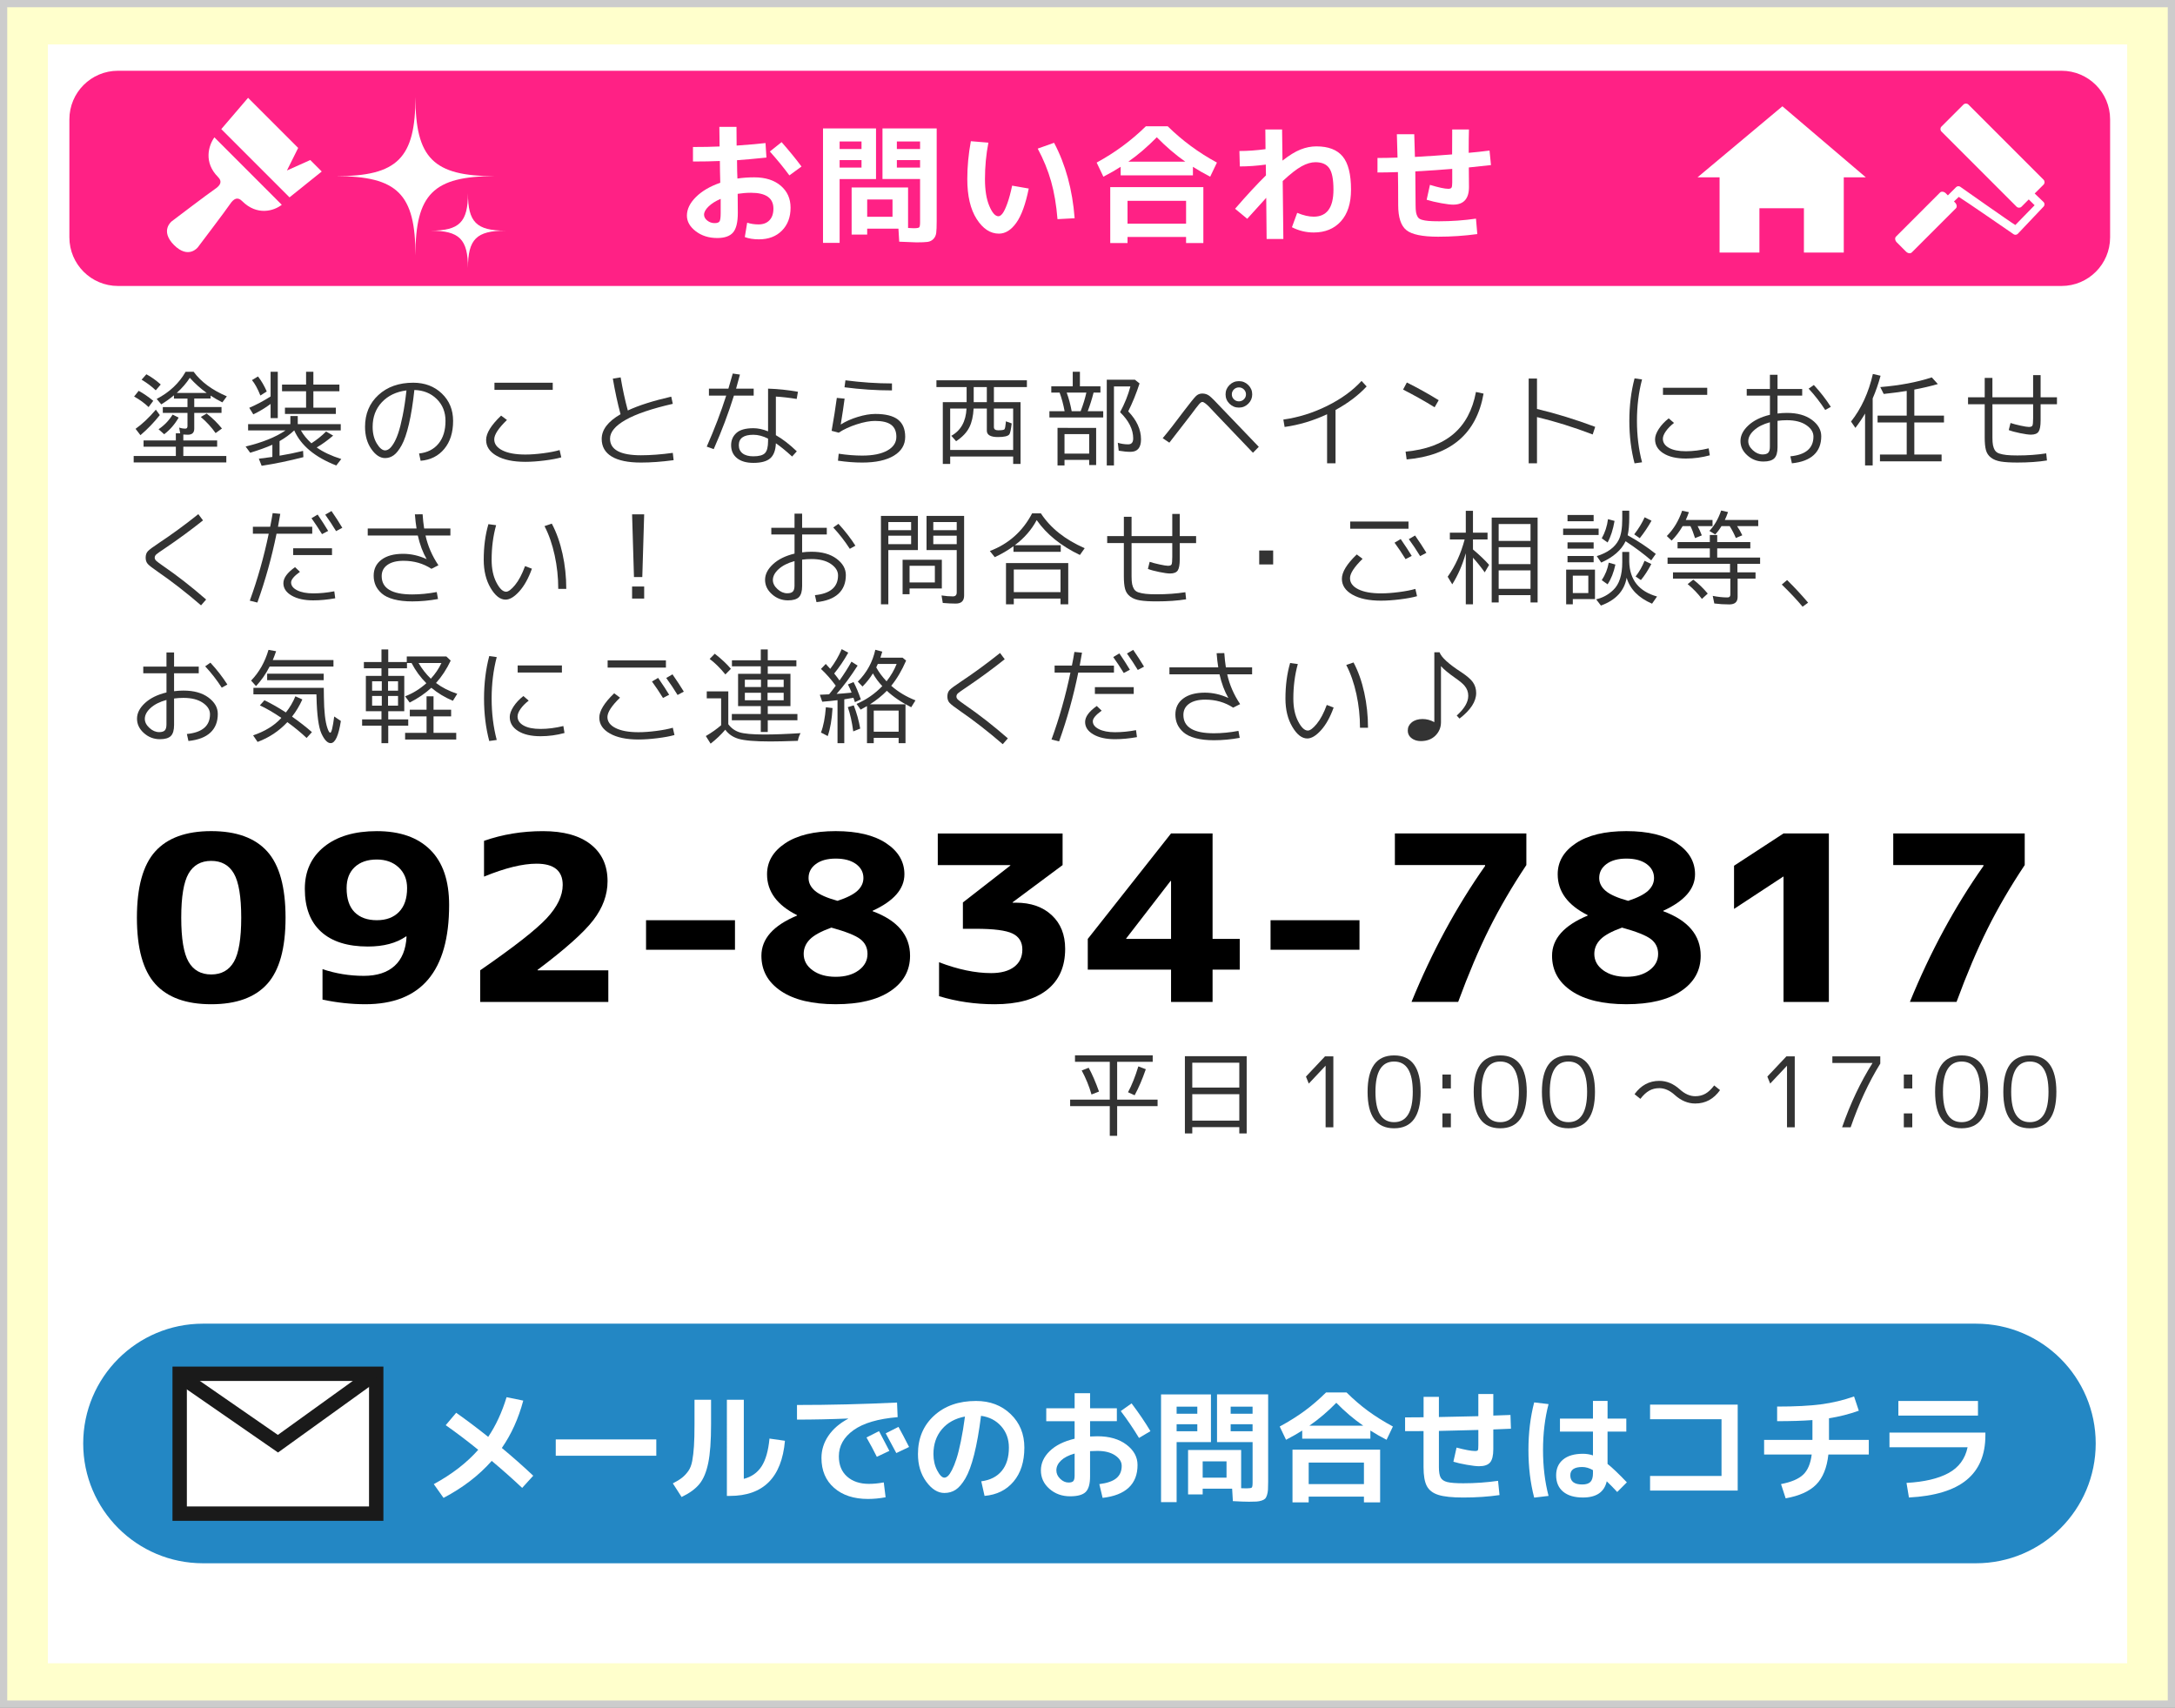 <?xml version="1.0" encoding="utf-8"?>
<!-- Generator: Adobe Illustrator 12.0.1, SVG Export Plug-In . SVG Version: 6.00 Build 51448)  -->
<!DOCTYPE svg PUBLIC "-//W3C//DTD SVG 1.1//EN" "http://www.w3.org/Graphics/SVG/1.1/DTD/svg11.dtd">
<svg  version="1.1" id="レイヤー_1" xmlns="http://www.w3.org/2000/svg" xmlns:xlink="http://www.w3.org/1999/xlink" width="301" height="236.307"
	 viewBox="0 0 301 236.307" overflow="visible" enable-background="new 0 0 301 236.307" xml:space="preserve">
<rect x="0" y="0" width="301" height="236.307" fill="#808080" stroke="none"/>
<rect x="0.5" y="0.5" fill="#FFFFCC" stroke="#CCCCCC" width="300" height="235.307"/>
<rect x="6.624" y="6.151" fill="#FFFFFF" width="287.753" height="224.002"/>
<g>
	<path d="M21.483,117.818c1.689-1.874,4.273-2.812,7.75-2.812c3.476,0,6.059,0.938,7.75,2.812c1.689,1.875,2.535,4.93,2.535,9.166
		c0,4.238-0.846,7.293-2.535,9.166c-1.691,1.875-4.274,2.812-7.75,2.812c-3.477,0-6.061-0.937-7.75-2.812
		c-1.691-1.873-2.536-4.928-2.536-9.166C18.947,122.748,19.792,119.693,21.483,117.818z M26.094,133.084
		c0.674,1.171,1.719,1.757,3.139,1.757c1.418,0,2.465-0.586,3.139-1.757s1.011-3.204,1.011-6.101c0-2.896-0.337-4.929-1.011-6.102
		c-0.674-1.17-1.721-1.756-3.139-1.756c-1.42,0-2.465,0.586-3.139,1.756c-0.674,1.173-1.012,3.205-1.012,6.102
		S25.42,131.914,26.094,133.084z"/>
	<path d="M44.632,134.107c1.845,0.617,3.748,0.927,5.711,0.927c1.82,0,3.239-0.457,4.256-1.373s1.572-2.269,1.667-4.058l-0.07-0.031
		c-1.348,0.938-3.109,1.404-5.285,1.404c-2.814,0-4.972-0.682-6.473-2.043c-1.502-1.363-2.253-3.345-2.253-5.94
		c0-2.447,0.893-4.392,2.678-5.828c1.785-1.438,4.215-2.156,7.289-2.156c3.192,0,5.657,0.862,7.396,2.587
		c1.738,1.726,2.607,4.271,2.607,7.634c0,9.154-3.867,13.731-11.6,13.731c-1.938,0-3.913-0.213-5.923-0.64V134.107z M52.152,118.936
		c-1.301,0-2.323,0.353-3.067,1.055c-0.746,0.702-1.117,1.672-1.117,2.905c0,1.471,0.365,2.577,1.099,3.321
		c0.734,0.745,1.762,1.117,3.086,1.117c1.3,0,2.323-0.383,3.067-1.148c0.746-0.768,1.118-1.861,1.118-3.29
		c0-1.19-0.391-2.149-1.171-2.874C54.387,119.298,53.381,118.936,52.152,118.936z"/>
	<path d="M74.397,134.203v0.063h9.789v4.376H66.452v-4.376c4.658-3.216,7.727-5.616,9.205-7.202
		c1.477-1.586,2.217-3.124,2.217-4.614c0-1.958-1.207-2.938-3.618-2.938c-1.938,0-4.362,0.597-7.271,1.788v-4.949
		c2.553-0.895,5.272-1.342,8.157-1.342c2.861,0,5.065,0.612,6.614,1.836c1.549,1.226,2.324,2.924,2.324,5.096
		c0,1.873-0.656,3.667-1.969,5.381C80.798,129.035,78.227,131.328,74.397,134.203z"/>
	<path d="M89.407,131.423v-4.088h12.307v4.088H89.407z"/>
	<path d="M108.67,116.685c1.678-1.118,4.008-1.678,6.986-1.678c2.98,0,5.309,0.56,6.988,1.678c1.678,1.117,2.518,2.549,2.518,4.295
		c0,2.022-1.466,3.705-4.397,5.047v0.063c3.452,1.277,5.179,3.332,5.179,6.163c0,2.045-0.905,3.674-2.714,4.888
		c-1.81,1.215-4.333,1.819-7.573,1.819c-3.238,0-5.764-0.604-7.572-1.819c-1.809-1.214-2.713-2.843-2.713-4.888
		c0-2.342,1.643-4.192,4.93-5.558v-0.063c-2.766-1.384-4.149-3.27-4.149-5.652C106.152,119.234,106.991,117.803,108.67,116.685z
		 M115.055,128.358c-1.42,0.512-2.413,1.055-2.98,1.628c-0.567,0.576-0.852,1.246-0.852,2.014c0,0.916,0.414,1.672,1.242,2.27
		c0.827,0.597,1.891,0.895,3.191,0.895c1.3,0,2.359-0.298,3.176-0.895c0.814-0.598,1.223-1.354,1.223-2.27
		c0-0.853-0.33-1.532-0.992-2.044S117.065,128.912,115.055,128.358z M115.906,124.653c1.3-0.426,2.223-0.895,2.767-1.404
		c0.544-0.511,0.816-1.097,0.816-1.756c0-0.788-0.344-1.433-1.029-1.934c-0.686-0.5-1.62-0.751-2.803-0.751
		c-1.158,0-2.074,0.251-2.748,0.751c-0.674,0.501-1.011,1.146-1.011,1.934c0,0.682,0.302,1.276,0.904,1.787
		C113.404,123.791,114.44,124.249,115.906,124.653z"/>
	<path d="M140.598,124.909c2.057,0,3.707,0.574,4.948,1.725c1.241,1.15,1.862,2.704,1.862,4.663c0,2.47-0.84,4.364-2.519,5.686
		c-1.679,1.32-4.091,1.979-7.235,1.979c-2.695,0-5.262-0.372-7.697-1.117v-4.694c2.625,1.002,5.025,1.502,7.201,1.502
		c1.371,0,2.435-0.286,3.191-0.862c0.757-0.574,1.135-1.373,1.135-2.396c0-1.043-0.455-1.783-1.365-2.221
		c-0.91-0.438-2.607-0.654-5.09-0.654h-1.773v-3.642l6.563-5.108v-0.063H129.78v-4.375h17.273v4.375l-6.916,5.144v0.063
		L140.598,124.909L140.598,124.909z"/>
	<path d="M167.809,129.923h3.76v4.247h-3.76v4.473h-5.746v-4.473h-11.525v-4.247l11.525-14.596h5.746V129.923L167.809,129.923z
		 M162.063,129.923v-8.019h-0.068l-6.139,7.953v0.063L162.063,129.923L162.063,129.923z"/>
	<path d="M175.833,131.423v-4.088h12.308v4.088H175.833z"/>
	<path d="M193.039,115.327h18.195v4.375c-1.985,2.979-3.7,5.92-5.145,8.813c-1.441,2.896-2.873,6.271-4.292,10.125h-6.455
		c2.813-6.897,6.207-13.169,10.181-18.813V119.7h-12.484V115.327L193.039,115.327z"/>
	<path d="M218.086,116.685c1.678-1.118,4.008-1.678,6.986-1.678s5.309,0.56,6.988,1.678c1.678,1.117,2.518,2.549,2.518,4.295
		c0,2.022-1.467,3.705-4.396,5.047v0.063c3.451,1.277,5.178,3.332,5.178,6.163c0,2.045-0.903,3.674-2.713,4.888
		c-1.811,1.215-4.334,1.819-7.572,1.819s-5.766-0.604-7.572-1.819c-1.811-1.214-2.713-2.843-2.713-4.888
		c0-2.342,1.645-4.192,4.93-5.558v-0.063c-2.766-1.384-4.148-3.27-4.148-5.652C215.568,119.234,216.407,117.803,218.086,116.685z
		 M224.471,128.358c-1.42,0.512-2.412,1.055-2.979,1.628c-0.567,0.576-0.854,1.246-0.854,2.014c0,0.916,0.414,1.672,1.242,2.27
		c0.827,0.597,1.891,0.895,3.191,0.895c1.3,0,2.359-0.298,3.176-0.895c0.814-0.598,1.223-1.354,1.223-2.27
		c0-0.853-0.33-1.532-0.992-2.044S226.48,128.912,224.471,128.358z M225.322,124.653c1.3-0.426,2.223-0.895,2.767-1.404
		c0.544-0.511,0.815-1.097,0.815-1.756c0-0.788-0.344-1.433-1.028-1.934c-0.687-0.5-1.62-0.751-2.803-0.751
		c-1.158,0-2.074,0.251-2.748,0.751c-0.675,0.501-1.011,1.146-1.011,1.934c0,0.682,0.302,1.276,0.902,1.787
		C222.82,123.791,223.855,124.249,225.322,124.653z"/>
	<path d="M246.823,115.327h6.276v23.314h-6.276v-17.344h-0.036l-6.811,4.473v-5.974L246.823,115.327z"/>
	<path d="M262.008,115.327h18.195v4.375c-1.986,2.979-3.7,5.92-5.143,8.813c-1.442,2.896-2.873,6.271-4.293,10.125h-6.455
		c2.813-6.897,6.207-13.169,10.181-18.813V119.7h-12.485V115.327L262.008,115.327z"/>
</g>
<g>
	<g>
		<path fill="#333333" d="M154.604,146.931v5.229h5.596v0.9h-5.596v4.113h-1.021v-4.113h-5.486v-0.9h5.486v-5.229h-4.813v-0.901
			h10.755v0.901H154.604z M151.055,151.449c-0.332-1.156-0.785-2.265-1.358-3.321l0.968-0.376c0.493,0.904,0.968,2.003,1.426,3.293
			L151.055,151.449z M156.109,151.139c0.521-0.969,0.996-2.16,1.427-3.577l1.034,0.392c-0.483,1.397-1,2.601-1.547,3.604
			L156.109,151.139z"/>
		<path fill="#333333" d="M172.529,146.151v10.688h-1.021v-0.873H165v0.873h-1.021v-10.688H172.529z M165,147.052v3.441h6.508
			v-3.441H165z M165,151.408v3.656h6.508v-3.656H165z"/>
		<path fill="#333333" d="M183.452,155.993v-8.512h-0.015l-2.313,2.461l-0.392-0.969l2.637-2.798h1.154v9.815L183.452,155.993
			L183.452,155.993z"/>
		<path fill="#333333" d="M196.604,151.085c0,3.36-1.225,5.042-3.672,5.042s-3.67-1.682-3.67-5.042s1.223-5.042,3.67-5.042
			S196.604,147.724,196.604,151.085z M195.514,151.085c0-2.797-0.861-4.194-2.582-4.194s-2.582,1.397-2.582,4.194
			s0.861,4.195,2.582,4.195S195.514,153.882,195.514,151.085z"/>
		<path fill="#333333" d="M199.618,150.615v-1.924h1.169v1.924H199.618z M199.618,155.993v-1.924h1.169v1.924H199.618z"/>
		<path fill="#333333" d="M211.29,151.085c0,3.36-1.224,5.042-3.671,5.042s-3.672-1.682-3.672-5.042s1.225-5.042,3.672-5.042
			S211.29,147.724,211.29,151.085z M210.2,151.085c0-2.797-0.86-4.194-2.581-4.194s-2.581,1.397-2.581,4.194s0.86,4.195,2.581,4.195
			S210.2,153.882,210.2,151.085z"/>
		<path fill="#333333" d="M220.73,151.085c0,3.36-1.226,5.042-3.672,5.042c-2.447,0-3.67-1.682-3.67-5.042s1.223-5.042,3.67-5.042
			C219.505,146.043,220.73,147.724,220.73,151.085z M219.641,151.085c0-2.797-0.861-4.194-2.582-4.194s-2.582,1.397-2.582,4.194
			s0.861,4.195,2.582,4.195S219.641,153.882,219.641,151.085z"/>
		<path fill="#333333" d="M226.206,151.408c0.888-1.229,2.03-1.843,3.429-1.843c1.014,0,1.954,0.392,2.823,1.17
			c0.699,0.638,1.416,0.954,2.151,0.954c0.52,0,0.981-0.113,1.392-0.343c0.409-0.229,0.817-0.611,1.229-1.148l0.808,0.646
			c-0.879,1.237-2.021,1.855-3.429,1.855c-1.014,0-1.955-0.391-2.823-1.171c-0.699-0.637-1.416-0.954-2.151-0.954
			c-0.521,0-0.982,0.114-1.392,0.344c-0.409,0.229-0.818,0.606-1.229,1.137L226.206,151.408z"/>
		<path fill="#333333" d="M247.305,155.993v-8.512h-0.014l-2.313,2.461l-0.393-0.969l2.637-2.798h1.155v9.815L247.305,155.993
			L247.305,155.993z"/>
		<path fill="#333333" d="M253.585,146.177h6.629v0.996c-1.596,2.581-2.963,5.521-4.101,8.819h-1.184
			c1.146-3.3,2.549-6.262,4.206-8.889v-0.014h-5.553L253.585,146.177L253.585,146.177z"/>
		<path fill="#333333" d="M263.471,150.615v-1.924h1.17v1.924H263.471z M263.471,155.993v-1.924h1.17v1.924H263.471z"/>
		<path fill="#333333" d="M275.143,151.085c0,3.36-1.225,5.042-3.672,5.042s-3.671-1.682-3.671-5.042s1.224-5.042,3.671-5.042
			S275.143,147.724,275.143,151.085z M274.052,151.085c0-2.797-0.86-4.194-2.581-4.194s-2.582,1.397-2.582,4.194
			s0.861,4.195,2.582,4.195S274.052,153.882,274.052,151.085z"/>
		<path fill="#333333" d="M284.583,151.085c0,3.36-1.224,5.042-3.671,5.042s-3.671-1.682-3.671-5.042s1.224-5.042,3.671-5.042
			S284.583,147.724,284.583,151.085z M283.494,151.085c0-2.797-0.86-4.194-2.581-4.194c-1.722,0-2.582,1.397-2.582,4.194
			s0.86,4.195,2.582,4.195C282.634,155.28,283.494,153.882,283.494,151.085z"/>
	</g>
</g>
<path fill="#FF2185" d="M292.02,32.846c0,3.714-3.011,6.725-6.726,6.725H16.328c-3.715,0-6.725-3.011-6.725-6.725v-16.33
	c0-3.715,3.01-6.725,6.725-6.725h268.967c3.715,0,6.725,3.01,6.725,6.725V32.846L292.02,32.846z"/>
<g>
	<path fill="#FFFFFF" d="M99.552,17.551h2.372c0,1.156,0.007,2.021,0.019,2.593c1.424-0.099,2.756-0.213,3.997-0.348l0.128,2.007
		c-1.655,0.172-3.012,0.292-4.07,0.365l0.019,1.516l0.036,1.021c0.73-0.108,1.503-0.165,2.318-0.165
		c1.545,0,2.771,0.386,3.677,1.159c0.906,0.772,1.359,1.785,1.359,3.038c0,1.313-0.398,2.372-1.195,3.176
		c-0.797,0.803-1.857,1.205-3.184,1.205c-0.755,0-1.406-0.104-1.953-0.312l0.328-1.989c0.499,0.158,1.022,0.237,1.57,0.237
		c0.645,0,1.149-0.19,1.514-0.575c0.365-0.383,0.548-0.921,0.548-1.614c0-1.46-1.034-2.19-3.103-2.19
		c-0.608,0-1.223,0.05-1.843,0.146c0.012,0.584,0.019,1.467,0.019,2.646c0,1.29-0.22,2.19-0.657,2.701
		c-0.438,0.512-1.169,0.768-2.19,0.768c-1.168,0-2.16-0.313-2.975-0.938c-0.815-0.627-1.223-1.349-1.223-2.163
		c0-0.889,0.416-1.746,1.25-2.573c0.833-0.826,1.955-1.483,3.367-1.971c0-0.184-0.006-0.45-0.019-0.804
		c-0.012-0.354-0.019-0.613-0.019-0.784l-0.018-1.425c-1.071,0.05-2.313,0.073-3.723,0.073v-2.009c1.398,0,2.627-0.023,3.686-0.072
		C99.565,19.078,99.552,18.172,99.552,17.551z M99.735,27.516c-0.706,0.304-1.266,0.656-1.68,1.06c-0.413,0.4-0.62,0.777-0.62,1.131
		c0,0.305,0.149,0.575,0.447,0.813c0.298,0.237,0.636,0.354,1.013,0.354c0.354,0,0.581-0.082,0.685-0.246s0.155-0.551,0.155-1.159
		V27.516z M106.542,20.964l1.625-1.296c1.059,1.204,1.977,2.33,2.756,3.376l-1.68,1.224
		C108.464,23.208,107.564,22.108,106.542,20.964z"/>
	<path fill="#FFFFFF" d="M116.197,33.611h-2.3V17.77h7.337v7.008h-5.037V33.611z M116.197,20.617h3.029v-1.04h-3.029V20.617z
		 M116.197,22.15v1.041h3.029V22.15H116.197z M122.128,24.778V17.77h7.501v12.85c0,0.729-0.021,1.265-0.064,1.604
		s-0.174,0.624-0.393,0.85c-0.219,0.226-0.489,0.358-0.812,0.401c-0.323,0.042-0.831,0.063-1.524,0.063
		c-0.219,0-1.016-0.031-2.391-0.093l-0.109-1.807h-4.325v0.82h-2.153v-6.516h7.811v5.604c0.486,0.023,0.742,0.036,0.767,0.036
		c0.426,0,0.682-0.039,0.767-0.118c0.085-0.078,0.128-0.318,0.128-0.721v-5.969h-5.203V24.778z M123.515,27.607h-3.504v2.392h3.504
		V27.607z M127.33,20.617v-1.04h-3.212v1.04H127.33z M127.33,23.191V22.15h-3.212v1.041H127.33z"/>
	<path fill="#FFFFFF" d="M136.785,19.741c-0.316,1.63-0.475,3.31-0.475,5.036c0,1.533,0.2,2.773,0.603,3.724
		c0.4,0.949,0.82,1.423,1.259,1.423c0.183,0,0.374-0.13,0.575-0.392c0.2-0.263,0.42-0.722,0.656-1.379
		c0.238-0.656,0.46-1.479,0.667-2.464l2.299,0.4c-0.438,2.166-1.013,3.748-1.725,4.745s-1.512,1.496-2.399,1.496
		c-1.192,0-2.221-0.675-3.084-2.024c-0.864-1.352-1.296-3.194-1.296-5.53c0-1.715,0.164-3.461,0.492-5.237L136.785,19.741z
		 M143.61,20.563l2.264-0.804c1.594,3.007,2.542,6.485,2.847,10.439l-2.373,0.128c-0.158-1.959-0.453-3.702-0.885-5.229
		C145.03,23.571,144.413,22.059,143.61,20.563z"/>
	<path fill="#FFFFFF" d="M165.09,23.081v1.187h-10v-1.187c-0.719,0.462-1.516,0.918-2.392,1.369l-0.931-1.953
		c2.529-1.375,4.799-3.047,6.808-5.02h3.028c2.008,1.973,4.275,3.646,6.809,5.02l-0.932,1.953
		C166.605,24,165.809,23.543,165.09,23.081z M156.039,32.79v0.839h-2.391v-7.737h12.885v7.737h-2.391V32.79H156.039z
		 M164.143,30.948V27.79h-8.104v3.157H164.143z M164.032,22.37c-1.326-0.926-2.64-2.051-3.941-3.376
		c-1.302,1.325-2.614,2.451-3.94,3.376H164.032z"/>
	<path fill="#FFFFFF" d="M175.111,17.917h2.318l0.055,4.308c0.925-0.729,1.754-1.241,2.49-1.533
		c0.735-0.292,1.469-0.438,2.198-0.438c1.667,0,2.884,0.469,3.649,1.405c0.767,0.937,1.148,2.464,1.148,4.581
		c0,1.886-0.466,3.346-1.396,4.38c-0.931,1.033-2.187,1.551-3.769,1.551c-1.061,0-2.063-0.243-3.013-0.729l0.729-1.988
		c0.853,0.354,1.613,0.528,2.281,0.528c1.824,0,2.737-1.247,2.737-3.74c0-1.411-0.19-2.397-0.574-2.957
		c-0.385-0.561-1.024-0.84-1.927-0.84c-0.584,0-1.221,0.188-1.907,0.565s-1.561,1.06-2.616,2.044
		c0.047,3.832,0.078,6.504,0.09,8.013h-2.316l-0.055-5.693l-2.629,2.901l-1.68-1.388c1.617-1.872,3.043-3.411,4.271-4.616
		l-0.021-1.496c-1.252,0.17-2.451,0.256-3.595,0.256l-0.056-2.136c1.156,0,2.361-0.085,3.613-0.256L175.111,17.917z"/>
	<path fill="#FFFFFF" d="M200.973,17.917h2.317c-0.024,0.754-0.037,1.831-0.037,3.229c0.864-0.072,1.825-0.176,2.884-0.311
		l0.201,2.007c-0.814,0.098-1.838,0.207-3.066,0.329v0.146l0.021,2.556c0,1.63-0.729,2.444-2.188,2.444
		c-0.354,0-0.903-0.066-1.651-0.2c-0.749-0.135-1.421-0.292-2.017-0.476l0.455-2.063c1.191,0.364,2.037,0.547,2.537,0.547
		c0.219,0,0.363-0.048,0.438-0.146c0.074-0.098,0.109-0.334,0.109-0.712V23.37c-1.41,0.122-3.113,0.236-5.109,0.347
		c0.025,2.021,0.037,3.571,0.037,4.654c0,0.426,0.021,0.761,0.063,1.004c0.043,0.243,0.119,0.456,0.229,0.64
		c0.111,0.184,0.3,0.313,0.566,0.394c0.266,0.079,0.577,0.134,0.932,0.164c0.354,0.029,0.839,0.046,1.459,0.046
		c1.729,0,3.433-0.122,5.109-0.365l0.184,2.136c-1.788,0.242-3.596,0.364-5.42,0.364c-2.178,0-3.646-0.304-4.397-0.912
		c-0.755-0.607-1.132-1.765-1.132-3.468c0-1.995-0.014-3.517-0.036-4.563c-1.021,0.037-1.965,0.056-2.829,0.056v-2.008
		c0.84,0,1.766-0.019,2.773-0.055c-0.014-0.597-0.043-1.673-0.092-3.229h2.408c0.049,1.46,0.079,2.506,0.092,3.139
		c1.982-0.108,3.699-0.226,5.146-0.347C200.955,19.456,200.96,18.306,200.973,17.917z"/>
</g>
<path fill="#2387C4" d="M290.027,199.74c0,9.157-7.42,16.578-16.575,16.578H28.091c-9.153,0-16.576-7.421-16.576-16.578l0,0
	c0-9.153,7.423-16.576,16.576-16.576h245.36C282.607,183.164,290.027,190.586,290.027,199.74L290.027,199.74z"/>
<rect x="24.865" y="190.096" fill="#FFFFFF" stroke="#1A1A1A" stroke-width="1.989" width="27.2" height="19.354"/>
<polyline fill="none" stroke="#1A1A1A" stroke-width="1.989" points="25.069,190.502 38.465,199.773 51.758,190.199 "/>
<g>
	<g>
		<path fill="#FFFFFF" d="M61.684,197.21l1.449-1.718c1.448,1.021,2.925,2.134,4.43,3.335c1.056-1.562,1.903-3.392,2.543-5.491
			l2.308,0.473c-0.662,2.48-1.65,4.666-2.964,6.553c1.516,1.259,2.964,2.537,4.346,3.841l-1.533,1.685
			c-1.258-1.188-2.661-2.437-4.211-3.738c-1.774,2.011-3.998,3.718-6.67,5.12l-1.348-1.902c2.516-1.37,4.564-2.953,6.148-4.75
			C64.61,199.344,63.111,198.21,61.684,197.21z"/>
		<path fill="#FFFFFF" d="M76.911,201.438v-2.257h13.914v2.257H76.911z"/>
		<path fill="#FFFFFF" d="M96.114,193.69h2.291v3.419c0,2.28-0.129,4.053-0.388,5.313c-0.258,1.265-0.662,2.235-1.213,2.914
			c-0.55,0.681-1.375,1.283-2.476,1.812l-1.213-1.886c0.551-0.281,0.982-0.549,1.297-0.801c0.314-0.253,0.598-0.56,0.851-0.918
			c0.253-0.358,0.433-0.828,0.539-1.406c0.106-0.578,0.186-1.253,0.235-2.021c0.051-0.771,0.076-1.771,0.076-3.009L96.114,193.69
			L96.114,193.69z M102.936,204.638c1.078-0.28,1.9-0.861,2.467-1.743c0.567-0.881,0.93-2.158,1.087-3.832l2.14,0.305
			c-0.449,5.087-2.993,7.63-7.631,7.63h-0.404V193.69h2.342L102.936,204.638L102.936,204.638z"/>
		<path fill="#FFFFFF" d="M110.296,194.415c4.536,0,9.151-0.112,13.846-0.337l0.084,2.021c-2.706,0.226-4.738,0.821-6.097,1.794
			c-1.359,0.971-2.039,2.182-2.039,3.63c0,1.188,0.379,2.122,1.138,2.796c0.758,0.675,1.766,1.012,3.023,1.012
			c0.651,0,1.336-0.066,2.055-0.202l0.253,2.056c-0.843,0.156-1.651,0.234-2.426,0.234c-1.965,0-3.531-0.511-4.699-1.532
			c-1.168-1.021-1.752-2.402-1.752-4.144c0-1.102,0.32-2.122,0.96-3.065c0.64-0.942,1.55-1.729,2.729-2.357v-0.032
			c-2.459,0.102-4.817,0.15-7.074,0.15L110.296,194.415L110.296,194.415z M123.081,200.765l-1.734,0.823
			c-0.438-0.887-0.915-1.778-1.432-2.678l1.734-0.876L123.081,200.765z M125.809,200.226l-1.768,0.842l-1.466-2.729l1.769-0.894
			C124.749,198.176,125.237,199.103,125.809,200.226z"/>
		<path fill="#FFFFFF" d="M135.799,204.976c1.224-0.158,2.167-0.636,2.829-1.433c0.663-0.798,0.994-1.876,0.994-3.233
			c0-1.168-0.356-2.152-1.069-2.956c-0.713-0.804-1.643-1.283-2.788-1.439c-0.27,2.134-0.587,3.922-0.952,5.364
			c-0.364,1.442-0.769,2.54-1.212,3.294c-0.444,0.752-0.894,1.276-1.348,1.573c-0.455,0.298-0.975,0.445-1.558,0.445
			c-0.91,0-1.747-0.521-2.511-1.565s-1.146-2.317-1.146-3.822c0-2.18,0.741-3.947,2.224-5.307c1.483-1.358,3.419-2.038,5.812-2.038
			c1.932,0,3.528,0.605,4.792,1.817c1.263,1.214,1.896,2.759,1.896,4.634c0,1.953-0.498,3.521-1.491,4.698
			c-0.994,1.181-2.333,1.843-4.018,1.987L135.799,204.976z M133.542,196.015c-1.358,0.258-2.426,0.848-3.2,1.769
			c-0.774,0.922-1.162,2.061-1.162,3.42c0,0.854,0.174,1.61,0.522,2.272c0.348,0.663,0.68,0.994,0.994,0.994
			c0.156,0,0.319-0.076,0.488-0.229c0.168-0.151,0.355-0.43,0.563-0.833c0.208-0.404,0.413-0.916,0.615-1.533
			c0.202-0.617,0.407-1.433,0.614-2.441C133.185,198.423,133.374,197.284,133.542,196.015z"/>
		<path fill="#FFFFFF" d="M144.793,194.869h3.925v-2.088h2.139v2.088h3.706v1.785h-3.706v2.122c0.427-0.021,0.764-0.032,1.011-0.032
			c1.661,0,3.004,0.387,4.024,1.162c1.021,0.774,1.532,1.713,1.532,2.813c0,1.325-0.405,2.369-1.221,3.134
			c-0.813,0.765-2.021,1.234-3.613,1.415l-0.454-1.902c1.077-0.136,1.863-0.406,2.357-0.816c0.492-0.409,0.74-0.979,0.74-1.71
			c0-0.563-0.307-1.047-0.918-1.457c-0.611-0.408-1.43-0.613-2.45-0.613c-0.247,0-0.584,0.011-1.011,0.032v3.505
			c0,1.032-0.202,1.747-0.606,2.146c-0.404,0.397-1.123,0.598-2.156,0.598c-1.123,0-2.077-0.346-2.863-1.035
			s-1.179-1.541-1.179-2.553c0-0.987,0.407-1.878,1.222-2.67c0.813-0.791,1.962-1.36,3.444-1.71v-2.425h-3.925L144.793,194.869
			L144.793,194.869z M148.718,201.135c-0.831,0.235-1.46,0.56-1.887,0.97c-0.427,0.409-0.64,0.86-0.64,1.354
			c0,0.438,0.176,0.828,0.53,1.171c0.354,0.344,0.738,0.515,1.153,0.515c0.326,0,0.548-0.066,0.666-0.202
			c0.117-0.135,0.177-0.388,0.177-0.758L148.718,201.135L148.718,201.135z M155.102,195.256l1.5-1.062
			c0.998,1.325,1.869,2.604,2.609,3.841l-1.583,0.942C156.842,197.676,156,196.436,155.102,195.256z"/>
		<path fill="#FFFFFF" d="M162.834,207.856h-2.156v-14.906h6.906v6.604h-4.75V207.856z M162.834,195.627h2.863v-0.979h-2.863
			V195.627z M162.834,197.076v0.978h2.863v-0.978H162.834z M168.426,199.552v-6.604h7.074v12.11c0,0.46-0.009,0.821-0.025,1.086
			c-0.016,0.265-0.062,0.512-0.135,0.74c-0.072,0.23-0.16,0.396-0.261,0.497c-0.101,0.102-0.261,0.188-0.479,0.262
			c-0.22,0.072-0.455,0.117-0.707,0.135c-0.254,0.018-0.6,0.024-1.037,0.024c-0.525,0-1.272-0.027-2.238-0.084l-0.102-1.718h-4.076
			v0.791h-2.021v-6.146h7.345v5.288c0.225,0.012,0.473,0.019,0.74,0.019c0.404,0,0.646-0.037,0.727-0.109
			c0.078-0.072,0.117-0.301,0.117-0.683v-5.608H168.426L168.426,199.552z M169.74,202.213h-3.301v2.258h3.301V202.213z
			 M173.344,195.627v-0.979h-3.031v0.979H173.344z M173.344,198.052v-0.977h-3.031v0.977H173.344z"/>
		<path fill="#FFFFFF" d="M189.648,197.952v1.128h-9.433v-1.128c-0.687,0.438-1.432,0.863-2.239,1.279l-0.875-1.836
			c1.301-0.707,2.453-1.43,3.45-2.164c1-0.735,1.988-1.586,2.966-2.553h2.83c0.978,0.967,1.965,1.815,2.965,2.553
			c1,0.734,2.148,1.457,3.453,2.164l-0.877,1.836C191.081,198.816,190.334,198.39,189.648,197.952z M181.109,207.098v0.791h-2.239
			v-7.293h12.127v7.293h-2.24v-0.791H181.109z M188.756,205.363v-2.98h-7.646v2.98H188.756z M188.656,197.278
			c-1.325-0.921-2.566-1.977-3.723-3.167c-1.158,1.19-2.397,2.246-3.725,3.167H188.656z"/>
		<path fill="#FFFFFF" d="M194.451,198.036v-1.903c0.279,0,0.703-0.002,1.271-0.008c0.565-0.006,0.995-0.009,1.289-0.009v-2.83h2.12
			v2.796c2.472-0.045,4.289-0.084,5.457-0.117V192.9h2.072v2.981c0.258-0.012,0.649-0.024,1.179-0.043
			c0.528-0.018,0.928-0.029,1.196-0.042l0.065,1.903l-2.44,0.102v2.729c0,0.877-0.147,1.488-0.446,1.837
			c-0.298,0.348-0.806,0.521-1.523,0.521c-0.381,0-0.955-0.067-1.719-0.202c-0.765-0.136-1.375-0.274-1.836-0.422l0.438-1.953
			c1.189,0.313,2.044,0.473,2.563,0.473c0.213,0,0.342-0.04,0.387-0.118s0.065-0.319,0.065-0.726v-2.07
			c-2.401,0.066-4.222,0.111-5.457,0.135v5.003c0,0.675,0.081,1.159,0.244,1.457c0.163,0.297,0.47,0.502,0.918,0.614
			c0.449,0.111,1.187,0.169,2.207,0.169c1.617,0,3.224-0.113,4.815-0.338l0.203,1.971c-1.551,0.226-3.225,0.338-5.021,0.338
			c-1.526,0-2.673-0.12-3.437-0.361c-0.766-0.241-1.297-0.65-1.603-1.229c-0.303-0.578-0.454-1.451-0.454-2.619v-4.985
			c-0.292,0-0.722,0.003-1.288,0.01C195.154,198.033,194.73,198.036,194.451,198.036z"/>
		<path fill="#FFFFFF" d="M214.305,194.294c-0.509,1.94-0.764,4.06-0.764,6.351c0,2.292,0.255,4.407,0.764,6.351l-1.988,0.238
			c-0.529-2.025-0.795-4.224-0.795-6.589s0.266-4.563,0.795-6.588L214.305,194.294z M225.063,198.098h-2.594v4.472
			c0.637,0.499,1.528,1.349,2.674,2.548l-1.336,1.336c-0.457-0.498-0.938-0.991-1.449-1.479c-0.34,1.496-1.438,2.243-3.293,2.243
			c-1.178,0-2.09-0.269-2.736-0.804c-0.646-0.536-0.973-1.292-0.973-2.269c0-0.924,0.32-1.649,0.963-2.182
			c0.644-0.529,1.559-0.796,2.746-0.796c0.487,0,0.949,0.074,1.386,0.224v-3.294h-4.567V196.3h4.567v-2.45h2.021v2.45h2.594v1.799
			L225.063,198.098L225.063,198.098z M220.449,203.429c-0.499-0.286-0.992-0.431-1.48-0.431c-1.104,0-1.654,0.382-1.654,1.146
			c0,0.85,0.553,1.271,1.654,1.271c0.521,0,0.896-0.119,1.131-0.356c0.232-0.239,0.352-0.635,0.352-1.188L220.449,203.429
			L220.449,203.429z"/>
		<path fill="#FFFFFF" d="M228.355,194.365h12.127v11.892h-12.127v-2.021h9.888v-7.85h-9.888V194.365z"/>
		<path fill="#FFFFFF" d="M244.137,201.27v-2.021h6.688v-2.745c-1.37,0.102-2.998,0.151-4.886,0.151v-2.021
			c2.492,0,4.521-0.104,6.09-0.312c1.566-0.207,3.084-0.57,4.557-1.087l0.656,1.972c-1.348,0.481-2.723,0.83-4.126,1.044v2.998
			h5.508v2.021h-5.593c-0.202,1.842-0.768,3.229-1.692,4.16c-0.927,0.934-2.333,1.565-4.22,1.902l-0.641-1.972
			c1.402-0.271,2.422-0.7,3.058-1.297c0.635-0.595,1.03-1.526,1.188-2.796L244.137,201.27L244.137,201.27z"/>
		<path fill="#FFFFFF" d="M261.488,198.238h13.271v0.389c0,2.685-0.866,4.739-2.603,6.165c-1.734,1.426-4.395,2.233-7.977,2.426
			l-0.336-2.021c2.459-0.135,4.397-0.59,5.817-1.363c1.421-0.774,2.3-1.966,2.637-3.571h-10.813v-2.021h0.004V198.238z
			 M262.717,195.88v-2.021h11.016v2.021H262.717z"/>
	</g>
</g>
<path fill="#FFFFFF" d="M24.101,33.929c-2.024-2.025-0.325-3.313-0.325-3.313s5.13-3.896,5.943-4.436
	c0.813-0.539,1.071-1.072,0.452-1.689c-2.016-2.017-1.314-4.358-0.5-5.486l9.325,9.332c-1.086,0.852-3.414,1.564-5.494-0.515
	c-0.618-0.619-1.15-0.36-1.69,0.453c-0.539,0.813-4.431,5.942-4.431,5.942s-1.289,1.702-3.315-0.323L24.101,33.929z"/>
<g>
	<polygon fill="#FFFFFF" points="41.264,20.469 39.708,23.592 42.939,22.143 44.526,23.731 40.066,27.309 30.624,17.866 
		34.332,13.535 	"/>
</g>
<polygon fill="#FFFFFF" points="258.214,24.539 246.667,14.708 234.919,24.54 237.975,24.54 237.975,34.944 243.488,34.944 
	243.488,28.814 249.645,28.814 249.645,34.944 255.161,34.944 255.161,24.539 "/>
<g>
	<g>
		<g>
			<path fill="#FFFFFF" d="M281.582,26.775l1.225-1.223c0.188-0.188,0.188-0.496,0-0.686l-10.395-10.396
				c-0.189-0.188-0.498-0.188-0.688,0l-3.045,3.044c-0.189,0.188-0.189,0.497,0,0.687L279.074,28.6c0.189,0.188,0.496,0.188,0.688,0
				l0.998-1.004c0.497,0.491,0.698,0.69,0.813,0.805c-0.483,0.482-2.295,2.358-2.67,2.736c-0.559-0.313-7.651-5.313-7.651-5.313
				c-0.177-0.102-0.401-0.069-0.546,0.073l-1.139,1.139l-0.279-0.283c-0.253-0.251-0.611-0.303-0.803-0.113l-6.098,6.101
				c-0.189,0.188-0.14,0.548,0.114,0.799l1.274,1.276c0.252,0.252,0.607,0.305,0.8,0.111l6.1-6.096c0.19-0.19,0.14-0.549-0.114-0.8
				l-0.151-0.154c0.227-0.227,0.497-0.464,0.665-0.632c0.559,0.314,7.619,5.186,7.619,5.186c0.18,0.103,0.4,0.067,0.547-0.075
				l3.563-3.759c0.179-0.178,0.181-0.468,0-0.646L281.582,26.775z"/>
		</g>
	</g>
</g>
<path fill="#FFFFFF" d="M57.493,35.33c0-8.469-2.487-10.954-10.956-10.953c8.469-0.001,10.956-2.487,10.956-10.955
	c0,8.468,2.487,10.954,10.955,10.953C59.98,24.376,57.493,26.862,57.493,35.33z"/>
<path fill="#FFFFFF" d="M64.76,37.106c0-4.007-1.177-5.185-5.184-5.185c4.007,0,5.184-1.177,5.184-5.186
	c0,4.009,1.178,5.185,5.185,5.184C65.938,31.922,64.76,33.1,64.76,37.106z"/>
<g>
	<g>
		<path fill="#333333" d="M24.939,59.959l-0.144-0.792c0.278,0.096,0.566,0.144,0.864,0.144c0.192,0,0.288-0.12,0.288-0.359v-1.815
			h-3.414v-0.807h3.414v-1.182h-1.873V54.7c-0.566,0.471-1.152,0.889-1.757,1.254l-0.635-0.75c1.768-0.922,3.103-2.176,4.006-3.761
			h1.109c1.018,1.394,2.55,2.526,4.595,3.4l-0.619,0.835c-0.596-0.298-1.138-0.61-1.628-0.937v0.402h-2.262v1.182h3.774v0.807
			h-3.774v2.189c0,0.557-0.298,0.835-0.894,0.835c-0.163,0-0.369-0.01-0.619-0.028v0.821h4.683v0.864H25.37v1.282h5.95v0.894H18.5
			v-0.894h5.835v-1.282h-4.466V60.95h4.466v-0.994h0.604V59.959z M20.561,56.328c-0.576-0.558-1.244-1.042-2.003-1.455l0.634-0.792
			c0.653,0.354,1.326,0.815,2.018,1.383L20.561,56.328z M18.76,59.339c0.922-0.653,1.858-1.537,2.809-2.651l0.548,0.749
			c-0.797,1.009-1.69,1.937-2.68,2.78L18.76,59.339z M21.555,54.009c-0.576-0.547-1.229-1.037-1.959-1.469l0.662-0.749
			c0.663,0.354,1.325,0.826,1.988,1.412L21.555,54.009z M21.943,59.397c0.807-0.547,1.455-1.225,1.945-2.03l0.835,0.417
			c-0.528,0.922-1.195,1.689-2.002,2.305L21.943,59.397z M24.465,54.369H28.6c-0.846-0.605-1.623-1.302-2.334-2.089
			C25.823,52.981,25.224,53.677,24.465,54.369z M29.838,59.929c-0.566-0.807-1.248-1.551-2.046-2.231l0.808-0.477
			c0.787,0.615,1.493,1.306,2.117,2.074L29.838,59.929z"/>
		<path fill="#333333" d="M41.64,59.555c0.346,0.614,0.831,1.21,1.455,1.786c0.769-0.5,1.445-1.042,2.031-1.628l0.979,0.562
			c-0.759,0.653-1.518,1.201-2.276,1.643c0.894,0.634,2.026,1.167,3.4,1.599l-0.692,0.894c-2.958-1.152-4.897-2.771-5.819-4.854
			c-0.567,0.538-1.244,1.032-2.031,1.483v2.017c1.065-0.173,2.151-0.394,3.256-0.663l0.043,0.864
			c-2.008,0.519-3.933,0.917-5.777,1.196l-0.389-0.98c0.509-0.058,1.134-0.139,1.873-0.245v-1.686
			c-0.826,0.365-1.849,0.734-3.068,1.108l-0.634-0.864c2.324-0.558,4.168-1.302,5.531-2.232h-5.186v-0.865h5.849v-1.124h1.022v1.124
			h5.95v0.865H41.64V59.555z M37.447,55.896c-0.058,0.038-0.125,0.086-0.201,0.145c-0.683,0.49-1.412,0.922-2.19,1.297l-0.562-0.908
			c0.989-0.422,1.974-0.946,2.953-1.57v-3.414h0.994v6.411h-0.994V55.896z M36.035,54.729c-0.374-0.94-0.764-1.651-1.167-2.132
			l0.836-0.504c0.461,0.586,0.864,1.277,1.21,2.075L36.035,54.729z M42.359,53.217v-1.772h1.009v1.772h3.602v0.922h-3.602v2.276
			h3.112v0.863h-7.045v-0.863h2.924v-2.276h-3.327v-0.922H42.359z"/>
		<path fill="#333333" d="M57.994,62.753c1.152-0.125,2.051-0.581,2.694-1.369c0.644-0.787,0.965-1.834,0.965-3.141
			c0-1.221-0.403-2.229-1.21-3.025c-0.807-0.797-1.839-1.215-3.098-1.253c-0.201,1.863-0.453,3.438-0.756,4.725
			c-0.303,1.287-0.637,2.26-1.002,2.917c-0.364,0.658-0.729,1.119-1.095,1.384c-0.364,0.264-0.763,0.396-1.195,0.396
			c-0.691,0-1.328-0.418-1.909-1.253s-0.871-1.858-0.871-3.069c0-1.806,0.617-3.274,1.852-4.407c1.233-1.134,2.84-1.7,4.818-1.7
			c1.595,0,2.912,0.497,3.955,1.491c1.041,0.993,1.563,2.26,1.563,3.796c0,1.595-0.406,2.884-1.217,3.867
			c-0.813,0.984-1.904,1.534-3.277,1.649L57.994,62.753z M56.251,54.023c-1.421,0.184-2.557,0.729-3.407,1.636
			c-0.85,0.907-1.274,2.043-1.274,3.406c0,0.903,0.191,1.671,0.576,2.306c0.384,0.634,0.769,0.95,1.152,0.95
			c0.173,0,0.353-0.063,0.54-0.193s0.396-0.379,0.627-0.749c0.23-0.37,0.446-0.851,0.648-1.441c0.201-0.59,0.405-1.395,0.612-2.413
			C55.932,56.506,56.107,55.339,56.251,54.023z"/>
		<path fill="#333333" d="M69.35,57.51l0.807,0.605c-1.172,1.133-1.758,2.025-1.758,2.68c0,0.644,0.382,1.155,1.146,1.534
			c0.763,0.379,1.817,0.568,3.162,0.568c0.739,0,1.567-0.06,2.485-0.18c0.917-0.12,1.668-0.267,2.254-0.439l0.23,1.009
			c-0.596,0.173-1.376,0.318-2.341,0.438s-1.842,0.181-2.629,0.181c-1.671,0-2.994-0.276-3.97-0.829
			c-0.975-0.553-1.462-1.285-1.462-2.197C67.274,59.949,67.966,58.825,69.35,57.51z M68.428,53.951v-0.994h8.066v0.994H68.428z"/>
		<path fill="#333333" d="M92.893,54.887l0.216,0.994c-2.91,0.663-5.085,1.402-6.525,2.219c-1.44,0.817-2.161,1.682-2.161,2.593
			c0,1.537,1.426,2.306,4.278,2.306c1.316,0,2.785-0.11,4.408-0.332l0.115,1.009c-1.642,0.221-3.149,0.331-4.523,0.331
			c-1.776,0-3.126-0.278-4.048-0.835c-0.922-0.557-1.383-1.369-1.383-2.436c0-1.276,0.869-2.416,2.607-3.415
			c-0.403-1.497-0.759-3.141-1.066-4.927l1.081-0.173c0.269,1.604,0.6,3.131,0.993,4.581C88.374,56.102,90.376,55.464,92.893,54.887
			z"/>
		<path fill="#333333" d="M98.11,54.743v-0.966h2.694c0.066-0.201,0.269-0.897,0.604-2.089l0.994,0.145
			c-0.183,0.682-0.36,1.331-0.533,1.944h2.435v0.966h-2.736c-0.759,2.438-1.69,4.907-2.795,7.404l-0.966-0.346
			c1.086-2.468,1.983-4.821,2.694-7.059H98.11z M106.293,53.778c1.354,0.039,2.732,0.184,4.135,0.434l-0.173,0.994
			c-0.989-0.163-1.949-0.273-2.881-0.331v5.344c0.932,0.528,1.896,1.273,2.896,2.233l-0.648,0.72
			c-0.874-0.797-1.623-1.407-2.247-1.83c-0.039,0.97-0.301,1.664-0.785,2.082c-0.485,0.418-1.261,0.627-2.327,0.627
			c-0.97,0-1.727-0.219-2.269-0.656c-0.543-0.437-0.814-1.035-0.814-1.793c0-0.682,0.243-1.244,0.728-1.686
			c0.485-0.442,1.271-0.663,2.355-0.663c0.634,0,1.312,0.144,2.031,0.432L106.293,53.778L106.293,53.778z M106.293,60.693
			c-0.711-0.354-1.388-0.532-2.031-0.532c-1.345,0-2.017,0.479-2.017,1.44c0,0.49,0.175,0.869,0.525,1.139
			c0.35,0.269,0.848,0.402,1.491,0.402c0.778,0,1.312-0.146,1.6-0.438c0.288-0.293,0.432-0.844,0.432-1.649V60.693z"/>
		<path fill="#333333" d="M116.886,55.161c-0.115,0.902-0.293,2.089-0.533,3.558l0.015,0.015c0.662-0.423,1.442-0.771,2.341-1.044
			c0.897-0.273,1.707-0.411,2.428-0.411c1.411,0,2.453,0.26,3.126,0.778c0.672,0.52,1.008,1.316,1.008,2.393
			c0,1.104-0.523,1.974-1.57,2.606c-1.047,0.633-2.506,0.951-4.379,0.951c-1.057,0-2.176-0.086-3.356-0.259l0.101-0.965
			c1.143,0.173,2.229,0.26,3.256,0.26c1.479,0,2.637-0.233,3.472-0.699c0.836-0.466,1.253-1.097,1.253-1.894
			c0-0.75-0.237-1.305-0.713-1.664c-0.475-0.36-1.222-0.541-2.24-0.541c-0.71,0-1.551,0.155-2.521,0.469
			c-0.97,0.312-1.806,0.698-2.507,1.159l-0.979-0.259c0.298-1.672,0.538-3.189,0.72-4.554L116.886,55.161z M117.001,52.626
			c2.219,0.288,4.365,0.432,6.439,0.432v0.965c-2.161,0-4.351-0.144-6.569-0.432L117.001,52.626z"/>
		<path fill="#333333" d="M133.772,55.651v-2.089h-4.178v-0.937h12.519v0.937h-4.566v2.089h3.688v8.543h-1.022v-1.022h-8.716v1.022
			h-1.022v-8.543H133.772z M133.758,56.531h-2.262v5.732h8.716v-5.732h-2.665v2.563c0,0.298,0.192,0.447,0.576,0.447
			c0.509,0,0.802-0.043,0.879-0.13c0.086-0.105,0.148-0.403,0.188-0.894c0-0.077,0.005-0.148,0.014-0.216l0.808,0.289
			c-0.097,0.816-0.202,1.316-0.317,1.498c-0.173,0.259-0.701,0.389-1.585,0.389c-1.027,0-1.541-0.293-1.541-0.879v-3.068h-1.83
			c-0.058,1.047-0.249,1.9-0.576,2.563c-0.355,0.73-0.97,1.383-1.844,1.959l-0.663-0.749
			C132.971,59.574,133.672,58.316,133.758,56.531z M134.752,55.651h1.815v-2.089h-1.815V55.651z"/>
		<path fill="#333333" d="M151.338,54.326l-0.015,0.071c-0.222,0.864-0.485,1.7-0.793,2.508h2.146v0.863h-7.447v-0.863h2.103
			c-0.163-0.903-0.394-1.763-0.691-2.579h-1.152v-0.865h2.968v-2.018h0.994v2.018h2.838v0.865H151.338z M151.697,59.209v5.143
			h-0.965v-0.72h-3.414v0.778h-0.966v-5.201H151.697z M147.318,60.074v2.693h3.414v-2.693H147.318z M150.344,54.326h-2.724
			c0.288,0.777,0.519,1.637,0.692,2.579h1.238C149.896,56.011,150.161,55.152,150.344,54.326z M156.135,56.919
			c1.182,1.229,1.771,2.521,1.771,3.875c0,1.151-0.484,1.729-1.455,1.729c-0.471,0-1.014-0.053-1.629-0.157l-0.129-1.096
			c0.471,0.146,0.951,0.216,1.44,0.216c0.462,0,0.691-0.273,0.691-0.82c0-1.239-0.604-2.449-1.815-3.63
			c0.635-1.171,1.109-2.357,1.428-3.559h-2.276V64.41h-0.994V52.539h3.89l0.648,0.519C157.244,54.47,156.721,55.757,156.135,56.919z
			"/>
		<path fill="#333333" d="M160.906,60.635c0.768-0.912,1.757-2.18,2.967-3.803c0.836-1.096,1.376-1.766,1.621-2.009
			c0.244-0.245,0.54-0.368,0.886-0.368c0.386,0,0.722,0.112,1.009,0.338c0.288,0.226,0.889,0.829,1.801,1.808l5.015,5.229
			l-0.808,0.82l-5.027-5.258c-0.528-0.566-0.876-0.937-1.044-1.108c-0.169-0.174-0.339-0.326-0.513-0.461
			c-0.172-0.136-0.316-0.202-0.433-0.202s-0.271,0.114-0.468,0.346c-0.197,0.23-0.555,0.696-1.073,1.397l-3.011,3.89L160.906,60.635
			z M172.755,53.281c0.36,0.359,0.54,0.789,0.54,1.289s-0.18,0.93-0.54,1.29s-0.795,0.54-1.304,0.54c-0.51,0-0.943-0.18-1.305-0.54
			c-0.359-0.359-0.539-0.79-0.539-1.29s0.18-0.929,0.539-1.289c0.36-0.36,0.795-0.54,1.305-0.54
			C171.96,52.741,172.395,52.921,172.755,53.281z M172.143,55.255c0.192-0.188,0.289-0.415,0.289-0.685
			c0-0.269-0.097-0.496-0.289-0.684c-0.191-0.188-0.422-0.281-0.69-0.281s-0.499,0.095-0.69,0.281
			c-0.193,0.188-0.289,0.415-0.289,0.684c0,0.27,0.096,0.497,0.289,0.685c0.191,0.188,0.422,0.281,0.69,0.281
			S171.95,55.442,172.143,55.255z"/>
		<path fill="#333333" d="M177.605,58.057c2.074-0.288,4.092-0.917,6.052-1.887c1.959-0.97,3.549-2.123,4.769-3.458l0.705,0.764
			c-1.133,1.22-2.568,2.306-4.307,3.256v7.376h-1.167v-6.785c-1.94,0.902-3.899,1.488-5.878,1.758L177.605,58.057z"/>
		<path fill="#333333" d="M194.695,52.928c1.469,0.729,2.938,1.546,4.408,2.449l-0.563,0.979c-1.401-0.863-2.856-1.681-4.365-2.448
			L194.695,52.928z M194.521,62.494c2.805-0.26,5.012-1.071,6.619-2.436c1.608-1.364,2.648-3.304,3.119-5.819l1.053,0.229
			c-0.972,5.532-4.52,8.567-10.646,9.105L194.521,62.494z"/>
		<path fill="#333333" d="M211.555,52.381h1.151v4.207c2.651,0.634,5.335,1.459,8.054,2.478l-0.346,1.053
			c-2.612-0.999-5.182-1.802-7.708-2.406v6.396h-1.151V52.381z"/>
		<path fill="#333333" d="M226.208,52.359l1.037,0.145c-0.472,1.786-0.706,3.698-0.706,5.733c0,2.036,0.234,3.947,0.706,5.733
			l-1.037,0.145c-0.479-1.815-0.722-3.774-0.722-5.878S225.729,54.174,226.208,52.359z M230.934,57.89l0.734,0.634
			c-0.48,0.375-0.857,0.759-1.131,1.152s-0.411,0.74-0.411,1.037c0,0.528,0.281,0.949,0.843,1.261
			c0.563,0.313,1.344,0.468,2.342,0.468s2.051-0.135,3.154-0.402l0.158,0.965c-1.096,0.298-2.199,0.447-3.313,0.447
			c-1.316,0-2.355-0.243-3.119-0.729c-0.765-0.485-1.146-1.131-1.146-1.938c0-0.424,0.173-0.9,0.52-1.435
			C229.91,58.82,230.366,58.333,230.934,57.89z M230.141,54.635v-0.979h6.123v0.979H230.141z"/>
		<path fill="#333333" d="M241.727,53.823h3.213v-1.96h1.053v1.96h3.414v0.922h-3.414v2.478c0.412-0.058,0.846-0.086,1.297-0.086
			c1.439,0,2.593,0.319,3.457,0.958c0.863,0.639,1.297,1.396,1.297,2.269c0,1.096-0.344,1.96-1.029,2.594
			c-0.687,0.634-1.697,1.018-3.033,1.152l-0.215-0.965c2.131-0.211,3.197-1.124,3.197-2.736c0-0.605-0.332-1.134-0.994-1.584
			c-0.662-0.452-1.557-0.678-2.68-0.678c-0.451,0-0.885,0.029-1.297,0.086v3.659c0,0.72-0.148,1.229-0.446,1.527
			c-0.298,0.297-0.802,0.446-1.513,0.446c-0.846,0-1.585-0.283-2.219-0.851c-0.635-0.565-0.951-1.229-0.951-1.988
			c0-0.769,0.367-1.49,1.103-2.168c0.734-0.677,1.728-1.164,2.976-1.462v-2.65h-3.213v-0.923H241.727z M244.939,58.431
			c-0.922,0.25-1.651,0.617-2.189,1.103c-0.538,0.484-0.807,0.991-0.807,1.52c0,0.442,0.211,0.857,0.634,1.246
			s0.874,0.583,1.354,0.583c0.363,0,0.623-0.08,0.776-0.238s0.229-0.435,0.229-0.828v-3.385H244.939z M250.299,53.778l0.721-0.504
			c0.912,0.989,1.694,1.998,2.349,3.025l-0.777,0.432C251.917,55.685,251.152,54.7,250.299,53.778z"/>
		<path fill="#333333" d="M259.161,55.133v9.277h-1.052v-7.188c-0.375,0.645-0.821,1.306-1.34,1.988l-0.604-0.878
			c1.421-1.796,2.431-3.991,3.024-6.584l1.065,0.245C259.949,53.115,259.584,54.162,259.161,55.133z M264.924,53.908v3.602h4.105
			v0.951h-4.105v4.437h3.774v0.938h-8.528v-0.938h3.702V58.46h-4.033v-0.95h4.033v-3.414c-1.037,0.163-2.099,0.302-3.185,0.417
			l-0.476-0.951c2.688-0.221,5.065-0.667,7.131-1.34l0.837,0.922C267.182,53.432,266.096,53.687,264.924,53.908z"/>
		<path fill="#333333" d="M272.361,54.974h2.305v-2.679h1.066v2.679h5.633v-3.067h1.037v3.067h2.262v0.965h-2.262v2.233
			c0,0.759-0.094,1.277-0.281,1.556s-0.54,0.417-1.059,0.417c-0.326,0-0.828-0.069-1.506-0.209c-0.678-0.139-1.197-0.28-1.563-0.425
			l0.245-0.979c0.373,0.125,0.838,0.246,1.39,0.366c0.554,0.12,0.935,0.181,1.146,0.181c0.261,0,0.424-0.061,0.49-0.181
			s0.102-0.468,0.102-1.044v-1.916h-5.633v4.61c0,0.442,0.025,0.797,0.078,1.066c0.054,0.269,0.145,0.504,0.273,0.705
			c0.129,0.202,0.332,0.349,0.605,0.439c0.272,0.091,0.603,0.159,0.985,0.202c0.386,0.043,0.89,0.064,1.513,0.064
			c1.422,0,2.752-0.096,3.992-0.287l0.101,0.979c-1.183,0.192-2.546,0.288-4.093,0.288c-0.959,0-1.722-0.045-2.282-0.137
			c-0.562-0.093-1.019-0.271-1.368-0.54c-0.352-0.27-0.584-0.615-0.699-1.038c-0.115-0.422-0.173-1.003-0.173-1.743v-4.61h-2.306
			v-0.964H272.361z"/>
		<path fill="#333333" d="M27.446,71.146l0.648,0.864c-1.7,1.354-3.491,2.665-5.373,3.933c-0.567,0.375-0.927,0.63-1.081,0.764
			c-0.153,0.135-0.23,0.288-0.23,0.461c0,0.153,0.067,0.296,0.202,0.425c0.134,0.129,0.451,0.367,0.95,0.713
			c1.95,1.335,3.938,2.886,5.965,4.653l-0.706,0.807c-2.026-1.748-3.995-3.28-5.906-4.595c-0.769-0.528-1.254-0.903-1.455-1.124
			c-0.202-0.221-0.303-0.514-0.303-0.879c0-0.384,0.105-0.688,0.316-0.907c0.212-0.221,0.73-0.604,1.557-1.152
			C23.826,73.917,25.632,72.596,27.446,71.146z"/>
		<path fill="#333333" d="M34.998,73.854v-0.965h2.392c0.125-0.604,0.24-1.233,0.346-1.887l1.052,0.101
			c-0.125,0.74-0.23,1.335-0.317,1.787h4.74v0.965H38.27c-0.663,3.267-1.546,6.44-2.651,9.523l-1.051-0.259
			c1.075-2.949,1.949-6.036,2.621-9.265L34.998,73.854L34.998,73.854z M40.833,78.479l0.677,0.648
			c-0.816,0.586-1.225,1.076-1.225,1.469c0,0.442,0.281,0.805,0.843,1.088s1.304,0.425,2.226,0.425c0.941,0,1.911-0.096,2.91-0.288
			l0.13,0.966c-1.075,0.191-2.089,0.288-3.04,0.288c-1.238,0-2.237-0.222-2.996-0.663c-0.759-0.442-1.139-1.014-1.139-1.714
			C39.219,79.977,39.757,79.238,40.833,78.479z M40.573,76.808v-0.937h5.374v0.937H40.573z M43.109,71.708l0.85-0.504
			c0.576,0.845,1.062,1.599,1.455,2.262l-0.85,0.446C44.094,73.144,43.608,72.409,43.109,71.708z M46.509,73.494
			c-0.441-0.73-0.941-1.489-1.498-2.276l0.864-0.504c0.547,0.788,1.047,1.561,1.498,2.319L46.509,73.494z"/>
		<path fill="#333333" d="M57.418,71.175l1.066-0.015c0.048,0.711,0.12,1.368,0.216,1.974h3.63v0.965h-3.442
			c0.316,1.441,0.912,2.814,1.786,4.12l-0.965,0.49c-1.134-0.74-2.421-1.109-3.861-1.109c-0.951,0-1.692,0.188-2.226,0.563
			c-0.533,0.375-0.8,0.894-0.8,1.556c0,1.69,1.407,2.536,4.221,2.536c1.086,0,2.219-0.111,3.4-0.332l0.173,0.965
			c-1.2,0.221-2.392,0.331-3.573,0.331c-0.979,0-1.826-0.096-2.542-0.288s-1.271-0.461-1.664-0.807
			c-0.393-0.347-0.68-0.721-0.857-1.124c-0.177-0.404-0.267-0.851-0.267-1.34c0-0.933,0.36-1.669,1.081-2.211
			c0.72-0.543,1.719-0.814,2.996-0.814c1.095,0,2.181,0.245,3.256,0.735c-0.528-0.913-0.937-2.002-1.225-3.271h-6.929v-0.965h6.756
			C57.553,72.577,57.476,71.924,57.418,71.175z"/>
		<path fill="#333333" d="M72.662,78.335l0.951,0.359c-0.48,1.336-1.063,2.383-1.75,3.142c-0.688,0.759-1.318,1.138-1.895,1.138
			c-0.749,0-1.44-0.538-2.074-1.613c-0.635-1.075-0.951-2.377-0.951-3.903c0-1.806,0.216-3.448,0.648-4.927l1.066,0.144
			c-0.414,1.489-0.62,3.083-0.62,4.783c0,1.249,0.221,2.298,0.663,3.147c0.441,0.851,0.888,1.275,1.34,1.275
			c0.316,0,0.729-0.311,1.238-0.929C71.789,80.33,72.25,79.459,72.662,78.335z M75.356,72.803l1.009-0.346
			c0.644,1.21,1.138,2.6,1.483,4.17c0.345,1.57,0.519,3.19,0.519,4.862h-1.109c0-1.575-0.165-3.127-0.497-4.653
			C76.43,75.309,75.962,73.965,75.356,72.803z"/>
		<path fill="#333333" d="M87.476,71.175h1.672l-0.26,8.672h-1.152L87.476,71.175z M87.476,81.158h1.672v1.671h-1.672V81.158z"/>
		<path fill="#333333" d="M106.742,73.033h3.212v-1.959h1.052v1.959h3.414v0.922h-3.414v2.478c0.413-0.058,0.846-0.086,1.297-0.086
			c1.44,0,2.593,0.319,3.457,0.958c0.864,0.639,1.297,1.396,1.297,2.27c0,1.095-0.344,1.959-1.03,2.593s-1.697,1.018-3.032,1.152
			l-0.216-0.965c2.132-0.211,3.198-1.124,3.198-2.736c0-0.605-0.332-1.134-0.994-1.584c-0.663-0.452-1.557-0.678-2.68-0.678
			c-0.451,0-0.884,0.029-1.297,0.086v3.659c0,0.721-0.148,1.229-0.446,1.527c-0.298,0.297-0.802,0.446-1.513,0.446
			c-0.846,0-1.585-0.283-2.219-0.851c-0.634-0.565-0.951-1.229-0.951-1.988c0-0.769,0.367-1.49,1.103-2.168
			c0.734-0.677,1.727-1.164,2.975-1.462v-2.65h-3.212L106.742,73.033L106.742,73.033z M109.954,77.643
			c-0.922,0.25-1.651,0.617-2.189,1.103c-0.538,0.484-0.807,0.991-0.807,1.52c0,0.442,0.211,0.857,0.634,1.246
			c0.423,0.389,0.874,0.583,1.354,0.583c0.364,0,0.624-0.08,0.777-0.238c0.153-0.157,0.23-0.435,0.23-0.828L109.954,77.643
			L109.954,77.643z M115.313,72.99l0.721-0.505c0.912,0.989,1.694,1.998,2.348,3.025l-0.778,0.432
			C116.932,74.897,116.168,73.912,115.313,72.99z"/>
		<path fill="#333333" d="M127.028,71.391v4.726h-4.091v7.505h-1.023v-12.23H127.028z M122.938,72.241v1.124h3.154v-1.124H122.938z
			 M122.938,74.128v1.167h3.154v-1.167H122.938z M130.342,77.456v3.977h-4.466v0.792h-0.965v-4.769H130.342z M129.377,78.292h-3.501
			v2.305h3.501V78.292z M133.425,71.391v11.021c0,0.738-0.384,1.108-1.152,1.108c-0.558,0-1.157-0.028-1.801-0.086l-0.173-1.038
			c0.576,0.087,1.1,0.13,1.57,0.13c0.355,0,0.533-0.183,0.533-0.547v-5.862h-4.178v-4.726L133.425,71.391L133.425,71.391z
			 M129.16,72.241v1.124h3.242v-1.124H129.16z M129.16,74.128v1.167h3.242v-1.167H129.16z"/>
		<path fill="#333333" d="M140.444,75.439h6.354v0.922h-6.541v-0.777c-0.807,0.586-1.671,1.09-2.593,1.513l-0.677-0.85
			c2.603-0.989,4.552-2.729,5.849-5.215h1.21c1.335,2.035,3.356,3.645,6.065,4.825l-0.663,0.938
			c-2.612-1.249-4.605-2.857-5.979-4.826C142.759,73.302,141.751,74.46,140.444,75.439z M147.835,77.917v5.705h-1.066V82.83h-6.468
			v0.792h-1.081v-5.705H147.835z M140.301,78.81v3.126h6.468V78.81H140.301z"/>
		<path fill="#333333" d="M153.227,74.186h2.305v-2.679h1.066v2.679h5.633v-3.067h1.037v3.067h2.262v0.965h-2.262v2.233
			c0,0.759-0.095,1.277-0.281,1.556c-0.188,0.278-0.541,0.417-1.06,0.417c-0.325,0-0.827-0.069-1.505-0.209
			c-0.678-0.139-1.197-0.28-1.563-0.425l0.244-0.979c0.375,0.125,0.838,0.247,1.391,0.366c0.553,0.12,0.935,0.181,1.146,0.181
			c0.26,0,0.422-0.061,0.489-0.181c0.065-0.119,0.101-0.468,0.101-1.044v-1.916h-5.633v4.61c0,0.442,0.026,0.797,0.079,1.066
			c0.054,0.269,0.146,0.504,0.273,0.706c0.13,0.201,0.331,0.348,0.604,0.438s0.604,0.159,0.986,0.202
			c0.385,0.043,0.889,0.065,1.513,0.065c1.423,0,2.753-0.097,3.991-0.288l0.102,0.979c-1.183,0.192-2.545,0.288-4.093,0.288
			c-0.96,0-1.722-0.045-2.282-0.137c-0.562-0.092-1.019-0.271-1.369-0.54c-0.351-0.27-0.584-0.615-0.698-1.038
			c-0.115-0.422-0.173-1.003-0.173-1.743v-4.61h-2.305V74.186L153.227,74.186z"/>
		<path fill="#333333" d="M174.264,76.174h1.93v1.93h-1.93V76.174z"/>
		<path fill="#333333" d="M187.764,76.721l0.807,0.605c-1.161,1.133-1.742,2.025-1.742,2.68c0,0.644,0.382,1.155,1.146,1.534
			c0.764,0.379,1.813,0.568,3.146,0.568c0.738,0,1.57-0.06,2.492-0.18s1.676-0.267,2.262-0.438l0.23,1.008
			c-0.604,0.173-1.391,0.318-2.354,0.438c-0.966,0.12-1.842,0.181-2.63,0.181c-1.661,0-2.979-0.276-3.954-0.829
			c-0.976-0.554-1.463-1.285-1.463-2.197C185.703,79.161,186.391,78.037,187.764,76.721z M186.855,73.163v-0.994h8.067v0.994
			H186.855z M192.993,75.094l0.85-0.504c0.634,0.922,1.144,1.7,1.527,2.334l-0.851,0.447
			C194.021,76.563,193.512,75.804,192.993,75.094z M194.967,74.604l0.864-0.504c0.596,0.855,1.119,1.652,1.569,2.393l-0.863,0.461
			C196.037,76.135,195.514,75.353,194.967,74.604z"/>
		<path fill="#333333" d="M202.852,76.563l-0.043,0.13c-0.442,1.537-1.053,2.925-1.83,4.164l-0.635-1.052
			c1.047-1.47,1.83-3.188,2.35-5.158h-2.047v-0.936h2.205v-3.025h0.994v3.025h2.016v0.936h-2.016v1.384
			c0.932,0.787,1.676,1.497,2.232,2.132l-0.605,1.037c-0.498-0.701-1.041-1.379-1.627-2.031v6.454h-0.994V76.563L202.852,76.563z
			 M212.791,71.622v11.74h-0.979v-1.008h-4.408v1.008h-0.967v-11.74H212.791z M207.402,72.515v2.333h4.408v-2.333H207.402z
			 M207.402,75.713v2.349h4.408v-2.349H207.402z M207.402,78.926v2.55h4.408v-2.55H207.402z"/>
		<path fill="#333333" d="M216.323,73.149h4.913v0.878h-4.913V73.149z M220.73,78.825v4.076h-3.067v0.721h-0.922v-4.797H220.73z
			 M216.93,71.261h3.615v0.864h-3.615V71.261z M216.93,75.051h3.615v0.864h-3.615V75.051z M216.93,76.937h3.615v0.865h-3.615V76.937
			z M217.663,79.66v2.405h2.146V79.66H217.663z M225.473,77.744c0.065,2.497,1.348,4.096,3.846,4.797l-0.691,0.994
			c-1.872-0.808-3.044-2.002-3.516-3.587c-0.316,1.814-1.502,3.097-3.559,3.846l-0.662-0.864c0.894-0.202,1.68-0.629,2.362-1.282
			c0.835-0.787,1.253-2.068,1.253-3.846v-1.426h0.967V77.744z M225.255,74.071l0.13,0.072c1.364,0.759,2.617,1.594,3.76,2.506
			l-0.633,0.895c-1.009-0.874-2.189-1.758-3.545-2.651c-0.576,1.22-1.699,2.204-3.371,2.953l-0.619-0.893
			c1.488-0.461,2.498-1.201,3.025-2.22c0.336-0.644,0.504-1.617,0.504-2.924v-1.138h0.967v0.951
			C225.473,72.639,225.398,73.456,225.255,74.071z M221.668,74.49c0.451-0.798,0.739-1.682,0.864-2.651l0.907,0.245
			c-0.211,1.21-0.532,2.204-0.965,2.981L221.668,74.49z M221.668,80.281c0.5-0.759,0.82-1.565,0.965-2.421l0.924,0.26
			c-0.231,1.085-0.592,1.998-1.082,2.736L221.668,80.281z M226.163,73.941c0.614-0.797,1.095-1.585,1.44-2.362l0.951,0.475
			c-0.48,0.855-1.023,1.662-1.629,2.42L226.163,73.941z M226.35,79.776c0.521-0.672,0.933-1.396,1.239-2.175l0.937,0.446
			c-0.461,0.884-0.94,1.623-1.439,2.219L226.35,79.776z"/>
		<path fill="#333333" d="M233.297,71.953h3.702v0.85h-2.06c0.19,0.346,0.384,0.773,0.576,1.282l-0.938,0.375
			c-0.212-0.683-0.424-1.234-0.635-1.657h-1.08c-0.451,0.778-0.961,1.445-1.526,2.002l-0.663-0.634
			c0.932-0.932,1.639-2.099,2.118-3.501l0.937,0.202C233.575,71.304,233.432,71.665,233.297,71.953z M236.625,75.007v-0.98h1.021
			v0.98h4.582v0.879h-4.582v1.268h5.937v0.864h-3.142v1.182h2.508v0.864h-2.479v2.551c0,0.682-0.385,1.022-1.152,1.022
			c-0.701,0-1.394-0.043-2.074-0.13l-0.217-1.052c0.729,0.145,1.412,0.216,2.047,0.216c0.259,0,0.389-0.129,0.389-0.389v-2.219
			h-7.938v-0.864h7.895v-1.182h-8.645v-0.864h5.85v-1.268h-4.467v-0.879H236.625z M235.529,82.873
			c-0.557-0.739-1.215-1.421-1.973-2.046l0.776-0.619c0.739,0.565,1.407,1.21,2.003,1.93L235.529,82.873z M238.699,71.953h4.624
			v0.85h-2.925c0.26,0.375,0.5,0.797,0.721,1.268l-0.893,0.375c-0.223-0.537-0.506-1.085-0.852-1.642h-1.139
			c-0.26,0.432-0.547,0.816-0.863,1.152l-0.807-0.49c0.699-0.739,1.242-1.681,1.627-2.824l0.951,0.216
			C239.002,71.271,238.854,71.636,238.699,71.953z"/>
		<path fill="#333333" d="M246.583,80.885l0.735-0.619c0.998,0.979,1.969,2.021,2.908,3.126l-0.763,0.563
			C248.705,83.041,247.745,82.018,246.583,80.885z"/>
		<path fill="#333333" d="M19.826,92.245h3.212v-1.959h1.052v1.959h3.414v0.922H24.09v2.478c0.413-0.058,0.846-0.086,1.297-0.086
			c1.44,0,2.593,0.319,3.457,0.958c0.864,0.64,1.297,1.396,1.297,2.27c0,1.095-0.344,1.959-1.03,2.593s-1.697,1.018-3.032,1.153
			l-0.216-0.966c2.132-0.211,3.198-1.124,3.198-2.736c0-0.605-0.332-1.134-0.994-1.584c-0.663-0.452-1.557-0.678-2.68-0.678
			c-0.451,0-0.884,0.029-1.297,0.086v3.659c0,0.721-0.148,1.229-0.446,1.527c-0.298,0.297-0.802,0.446-1.513,0.446
			c-0.846,0-1.585-0.283-2.219-0.851c-0.634-0.565-0.951-1.229-0.951-1.987c0-0.77,0.367-1.491,1.103-2.168
			c0.734-0.678,1.727-1.164,2.975-1.463v-2.65h-3.212L19.826,92.245L19.826,92.245z M23.038,96.855
			c-0.922,0.25-1.651,0.617-2.189,1.103c-0.538,0.484-0.807,0.992-0.807,1.52c0,0.442,0.211,0.857,0.634,1.246
			c0.423,0.389,0.874,0.583,1.354,0.583c0.364,0,0.624-0.08,0.777-0.238c0.153-0.157,0.23-0.435,0.23-0.827L23.038,96.855
			L23.038,96.855z M28.397,92.202l0.721-0.504c0.912,0.988,1.694,1.997,2.348,3.024l-0.778,0.432
			C30.016,94.109,29.252,93.124,28.397,92.202z"/>
		<path fill="#333333" d="M37.75,91.338h8.398v0.893h-8.831c-0.547,1.058-1.177,1.959-1.887,2.708l-0.678-0.764
			c1.114-1.152,1.916-2.569,2.406-4.25l1.052,0.187C38.048,90.584,37.894,90.992,37.75,91.338z M38.932,99.333
			c-1.038-0.711-2.027-1.287-2.968-1.729l0.634-0.706c0.97,0.471,1.911,1.003,2.823,1.6l0.145,0.086
			c0.557-0.701,0.993-1.445,1.311-2.232l0.965,0.433c-0.394,0.874-0.869,1.667-1.426,2.377c1.037,0.729,1.954,1.444,2.752,2.146
			l-0.735,0.807c-0.807-0.759-1.695-1.488-2.665-2.189c-1.162,1.239-2.535,2.151-4.12,2.737l-0.619-0.907
			c1.613-0.548,2.891-1.326,3.832-2.334L38.932,99.333z M44.809,95.184l0.015,1.239c0.02,2.007,0.183,3.453,0.49,4.336
			c0.144,0.422,0.273,0.634,0.389,0.634c0.173,0,0.355-0.749,0.548-2.248l0.922,0.62c-0.317,2.046-0.788,3.068-1.412,3.068
			c-0.441,0-0.869-0.446-1.282-1.34c-0.394-0.884-0.619-2.561-0.677-5.027l-0.015-0.389H35.07v-0.894H44.809L44.809,95.184z
			 M36.972,93.225h7.823v0.894h-7.823V93.225z"/>
		<path fill="#333333" d="M53.73,92.476v1.052h2.218v4.884H53.73v1.138h2.766v0.865H53.73v2.42h-0.937v-2.42h-2.68v-0.865h2.68
			v-1.138h-2.161v-4.884h2.161v-1.052h-2.435v-0.864h2.435v-1.742h0.937v1.742h2.564v-0.777h5.474l0.605,0.576
			c-0.558,1.181-1.234,2.214-2.031,3.097c0.807,0.615,1.786,1.114,2.938,1.499l-0.604,0.965c-1.104-0.461-2.099-1.061-2.982-1.801
			c-0.846,0.778-1.844,1.46-2.997,2.046l-0.634-0.864c1.076-0.413,2.056-1.019,2.939-1.814c-0.816-0.808-1.499-1.738-2.046-2.795
			h-0.634v0.734L53.73,92.476L53.73,92.476z M52.837,94.277h-1.34v1.297h1.34V94.277z M52.837,96.308h-1.34v1.34h1.34V96.308z
			 M53.701,94.277v1.297h1.383v-1.297H53.701z M53.701,96.308v1.34h1.383v-1.34H53.701z M59.031,98.21v-1.858h0.966v1.858h2.435
			v0.922h-2.435v2.276h3.141v0.922h-7.074v-0.922h2.968v-2.276h-2.319V98.21H59.031z M57.922,91.741
			c0.461,0.797,1.028,1.521,1.7,2.175c0.624-0.683,1.114-1.407,1.47-2.175H57.922z"/>
		<path fill="#333333" d="M67.707,90.782l1.037,0.144c-0.471,1.786-0.706,3.698-0.706,5.734c0,2.035,0.235,3.946,0.706,5.732
			l-1.037,0.145c-0.48-1.815-0.721-3.774-0.721-5.877C66.986,94.557,67.227,92.597,67.707,90.782z M72.432,96.314l0.735,0.635
			c-0.48,0.375-0.857,0.758-1.131,1.151c-0.274,0.395-0.411,0.74-0.411,1.037c0,0.528,0.281,0.949,0.843,1.261
			c0.563,0.313,1.343,0.469,2.341,0.469c0.999,0,2.051-0.136,3.155-0.403l0.159,0.965c-1.096,0.298-2.2,0.447-3.313,0.447
			c-1.316,0-2.356-0.243-3.119-0.729c-0.764-0.484-1.146-1.131-1.146-1.938c0-0.423,0.173-0.9,0.519-1.435
			C71.409,97.244,71.865,96.757,72.432,96.314z M71.64,93.058v-0.979h6.123v0.979H71.64z"/>
		<path fill="#333333" d="M84.998,95.933l0.807,0.605c-1.162,1.133-1.743,2.025-1.743,2.68c0,0.644,0.382,1.155,1.146,1.534
			s1.813,0.568,3.147,0.568c0.739,0,1.57-0.06,2.492-0.18c0.922-0.12,1.676-0.267,2.262-0.438l0.231,1.008
			c-0.605,0.173-1.391,0.318-2.355,0.438c-0.966,0.12-1.842,0.181-2.63,0.181c-1.661,0-2.979-0.276-3.954-0.829
			c-0.975-0.554-1.463-1.285-1.463-2.197C82.938,98.373,83.625,97.249,84.998,95.933z M84.091,92.375v-0.994h8.067v0.994H84.091z
			 M90.228,94.305l0.85-0.504c0.634,0.922,1.144,1.7,1.527,2.334l-0.85,0.447C91.255,95.775,90.746,95.016,90.228,94.305z
			 M92.201,93.816l0.864-0.504c0.596,0.855,1.119,1.652,1.57,2.393l-0.864,0.461C93.271,95.347,92.748,94.565,92.201,93.816z"/>
		<path fill="#333333" d="M100.79,100.212c0.384,0.528,0.889,0.897,1.513,1.108c0.644,0.212,1.815,0.317,3.516,0.317
			c1.373,0,3.029-0.063,4.97-0.188c-0.173,0.308-0.298,0.662-0.375,1.065c-1.642,0.059-2.915,0.086-3.817,0.086
			c-2.122,0-3.597-0.125-4.423-0.375c-0.778-0.24-1.378-0.658-1.801-1.253c-0.586,0.691-1.263,1.335-2.031,1.931l-0.662-1.052
			c0.807-0.471,1.513-0.97,2.117-1.498v-3.717h-1.988v-0.965h2.982L100.79,100.212L100.79,100.212z M100.387,93.326
			c-0.73-0.895-1.455-1.609-2.176-2.146l0.706-0.721c0.922,0.721,1.667,1.417,2.233,2.089L100.387,93.326z M105.285,93.24v-1.037
			h-3.991v-0.835h3.991v-1.498h0.965v1.498h3.962v0.835h-3.962v1.037h3.141v4.466h-3.141V98.8h4.105v0.865h-4.105v1.627h-0.965
			v-1.627h-4.005V98.8h4.005v-1.095h-3.141V93.24H105.285z M105.313,94.06h-2.232v1.009h2.232V94.06z M105.313,95.861h-2.232v1.038
			h2.232V95.861z M106.221,94.06v1.009h2.233V94.06H106.221z M106.221,95.861v1.038h2.233v-1.038H106.221z"/>
		<path fill="#333333" d="M115.661,94.882c-0.634-0.864-1.315-1.638-2.046-2.319l0.663-0.69c0.239,0.25,0.446,0.476,0.619,0.677
			c0.653-0.854,1.182-1.762,1.585-2.723l0.907,0.489c-0.576,1.038-1.225,1.998-1.944,2.881c0.297,0.365,0.542,0.688,0.734,0.966
			c0.644-0.903,1.195-1.772,1.656-2.607l0.851,0.547c-0.989,1.546-1.931,2.819-2.824,3.817l-0.086,0.101
			c0.604-0.039,1.239-0.091,1.901-0.159l0.173-0.028c-0.144-0.375-0.312-0.749-0.504-1.124l0.778-0.331
			c0.374,0.72,0.71,1.521,1.008,2.405l-0.821,0.375c-0.105-0.337-0.173-0.538-0.201-0.605c-0.471,0.087-0.894,0.159-1.269,0.216
			v6.065h-0.936v-5.95c-0.663,0.086-1.369,0.159-2.118,0.216l-0.331-0.965c0.691-0.029,1.119-0.048,1.282-0.058
			C114.979,95.789,115.286,95.39,115.661,94.882z M113.615,101.365c0.346-0.913,0.571-2.08,0.678-3.5l0.922,0.114
			c-0.087,1.546-0.308,2.838-0.663,3.875L113.615,101.365z M118.081,101.206c-0.173-1.296-0.423-2.415-0.749-3.356l0.821-0.245
			c0.403,1.038,0.701,2.108,0.894,3.213L118.081,101.206z M120.4,97.46h4.913v5.374h-0.951V102.1h-3.443v0.734h-0.937v-5.128
			c-0.259,0.153-0.552,0.316-0.878,0.489l-0.563-0.792c1.345-0.575,2.531-1.396,3.559-2.463c-0.519-0.547-0.951-1.133-1.297-1.758
			c-0.394,0.645-0.874,1.249-1.44,1.815l-0.648-0.678c1.239-1.238,2.046-2.708,2.421-4.408l0.965,0.259
			c-0.105,0.365-0.192,0.644-0.259,0.836h3.068l0.489,0.403c-0.595,1.373-1.282,2.534-2.06,3.485
			c0.96,0.846,2.079,1.519,3.356,2.018l-0.591,0.951c-1.335-0.663-2.459-1.423-3.371-2.276
			C122.053,96.279,121.274,96.903,120.4,97.46z M124.362,98.325h-3.443v2.924h3.443V98.325z M122.691,94.277
			c0.604-0.768,1.07-1.569,1.397-2.405h-2.607c-0.067,0.173-0.14,0.331-0.217,0.475C121.61,92.99,122.086,93.633,122.691,94.277z"/>
		<path fill="#333333" d="M138.396,90.358l0.648,0.864c-1.699,1.354-3.491,2.665-5.373,3.933c-0.566,0.375-0.927,0.63-1.081,0.764
			c-0.153,0.135-0.23,0.288-0.23,0.461c0,0.154,0.067,0.296,0.202,0.425c0.135,0.129,0.451,0.367,0.95,0.713
			c1.95,1.335,3.938,2.886,5.965,4.653l-0.706,0.807c-2.026-1.748-3.995-3.28-5.906-4.595c-0.769-0.528-1.254-0.903-1.455-1.124
			c-0.202-0.221-0.303-0.514-0.303-0.879c0-0.384,0.105-0.688,0.316-0.907c0.212-0.221,0.73-0.604,1.557-1.152
			C134.776,93.129,136.582,91.808,138.396,90.358z"/>
		<path fill="#333333" d="M145.949,93.066v-0.965h2.392c0.125-0.604,0.24-1.233,0.346-1.887l1.052,0.101
			c-0.125,0.74-0.23,1.335-0.317,1.787h4.74v0.965h-4.941c-0.663,3.267-1.546,6.44-2.651,9.523l-1.051-0.259
			c1.075-2.949,1.949-6.036,2.621-9.265L145.949,93.066L145.949,93.066z M151.784,97.691l0.677,0.648
			c-0.816,0.586-1.225,1.076-1.225,1.469c0,0.442,0.281,0.805,0.843,1.088s1.304,0.425,2.226,0.425c0.941,0,1.911-0.096,2.91-0.287
			l0.131,0.965c-1.076,0.191-2.09,0.288-3.041,0.288c-1.238,0-2.236-0.222-2.996-0.663c-0.759-0.442-1.139-1.014-1.139-1.714
			C150.17,99.189,150.708,98.449,151.784,97.691z M151.523,96.02v-0.937h5.375v0.937H151.523z M154.061,90.92l0.851-0.504
			c0.575,0.845,1.062,1.599,1.455,2.262l-0.851,0.446C155.045,92.356,154.561,91.621,154.061,90.92z M157.46,92.706
			c-0.44-0.73-0.94-1.489-1.498-2.276l0.864-0.504c0.547,0.788,1.047,1.561,1.498,2.319L157.46,92.706z"/>
		<path fill="#333333" d="M168.368,90.387l1.065-0.015c0.049,0.711,0.121,1.369,0.217,1.974h3.631v0.965h-3.443
			c0.316,1.441,0.912,2.814,1.786,4.12l-0.965,0.49c-1.134-0.74-2.421-1.109-3.861-1.109c-0.95,0-1.692,0.188-2.226,0.563
			s-0.801,0.894-0.801,1.556c0,1.69,1.408,2.536,4.223,2.536c1.085,0,2.218-0.111,3.398-0.332l0.174,0.965
			c-1.2,0.221-2.393,0.331-3.572,0.331c-0.98,0-1.828-0.096-2.543-0.288c-0.717-0.191-1.271-0.461-1.664-0.807
			c-0.393-0.347-0.68-0.72-0.857-1.124c-0.177-0.404-0.267-0.851-0.267-1.34c0-0.933,0.36-1.669,1.081-2.211
			c0.72-0.543,1.719-0.814,2.996-0.814c1.095,0,2.181,0.245,3.256,0.735c-0.528-0.913-0.938-2.002-1.225-3.271h-6.931v-0.965h6.757
			C168.503,91.789,168.426,91.136,168.368,90.387z"/>
		<path fill="#333333" d="M183.613,97.547l0.951,0.36c-0.48,1.335-1.063,2.382-1.75,3.141c-0.688,0.759-1.318,1.138-1.896,1.138
			c-0.749,0-1.44-0.538-2.073-1.612c-0.636-1.076-0.951-2.378-0.951-3.904c0-1.805,0.215-3.448,0.647-4.927l1.065,0.144
			c-0.414,1.489-0.619,3.083-0.619,4.783c0,1.249,0.221,2.298,0.662,3.147c0.441,0.851,0.889,1.275,1.341,1.275
			c0.315,0,0.729-0.31,1.237-0.929C182.74,99.542,183.201,98.671,183.613,97.547z M186.309,92.015l1.008-0.346
			c0.645,1.21,1.139,2.6,1.483,4.17s0.519,3.19,0.519,4.862h-1.108c0-1.575-0.165-3.126-0.497-4.653S186.913,93.177,186.309,92.015z
			"/>
		<path fill="#333333" d="M198.498,90.257h0.721c0.249,0.701,1.258,1.624,3.025,2.766c0.777,0.52,1.306,0.976,1.584,1.369
			c0.308,0.442,0.461,0.941,0.461,1.498c0,1.183-0.768,2.363-2.305,3.544l-0.389-0.417c1.064-0.951,1.598-1.863,1.598-2.737
			c0-0.527-0.172-0.993-0.519-1.396c-0.221-0.269-0.634-0.615-1.237-1.037c-0.961-0.672-1.633-1.229-2.019-1.671v7.765
			c0,0.73-0.265,1.354-0.792,1.873c-0.509,0.489-1.172,0.734-1.988,0.734c-0.384,0-0.726-0.077-1.021-0.23
			c-0.528-0.277-0.793-0.69-0.793-1.238c0-0.442,0.178-0.813,0.533-1.109c0.385-0.317,0.889-0.476,1.513-0.476
			c0.558,0,1.1,0.144,1.628,0.432V90.257L198.498,90.257z"/>
	</g>
</g>
</svg>
